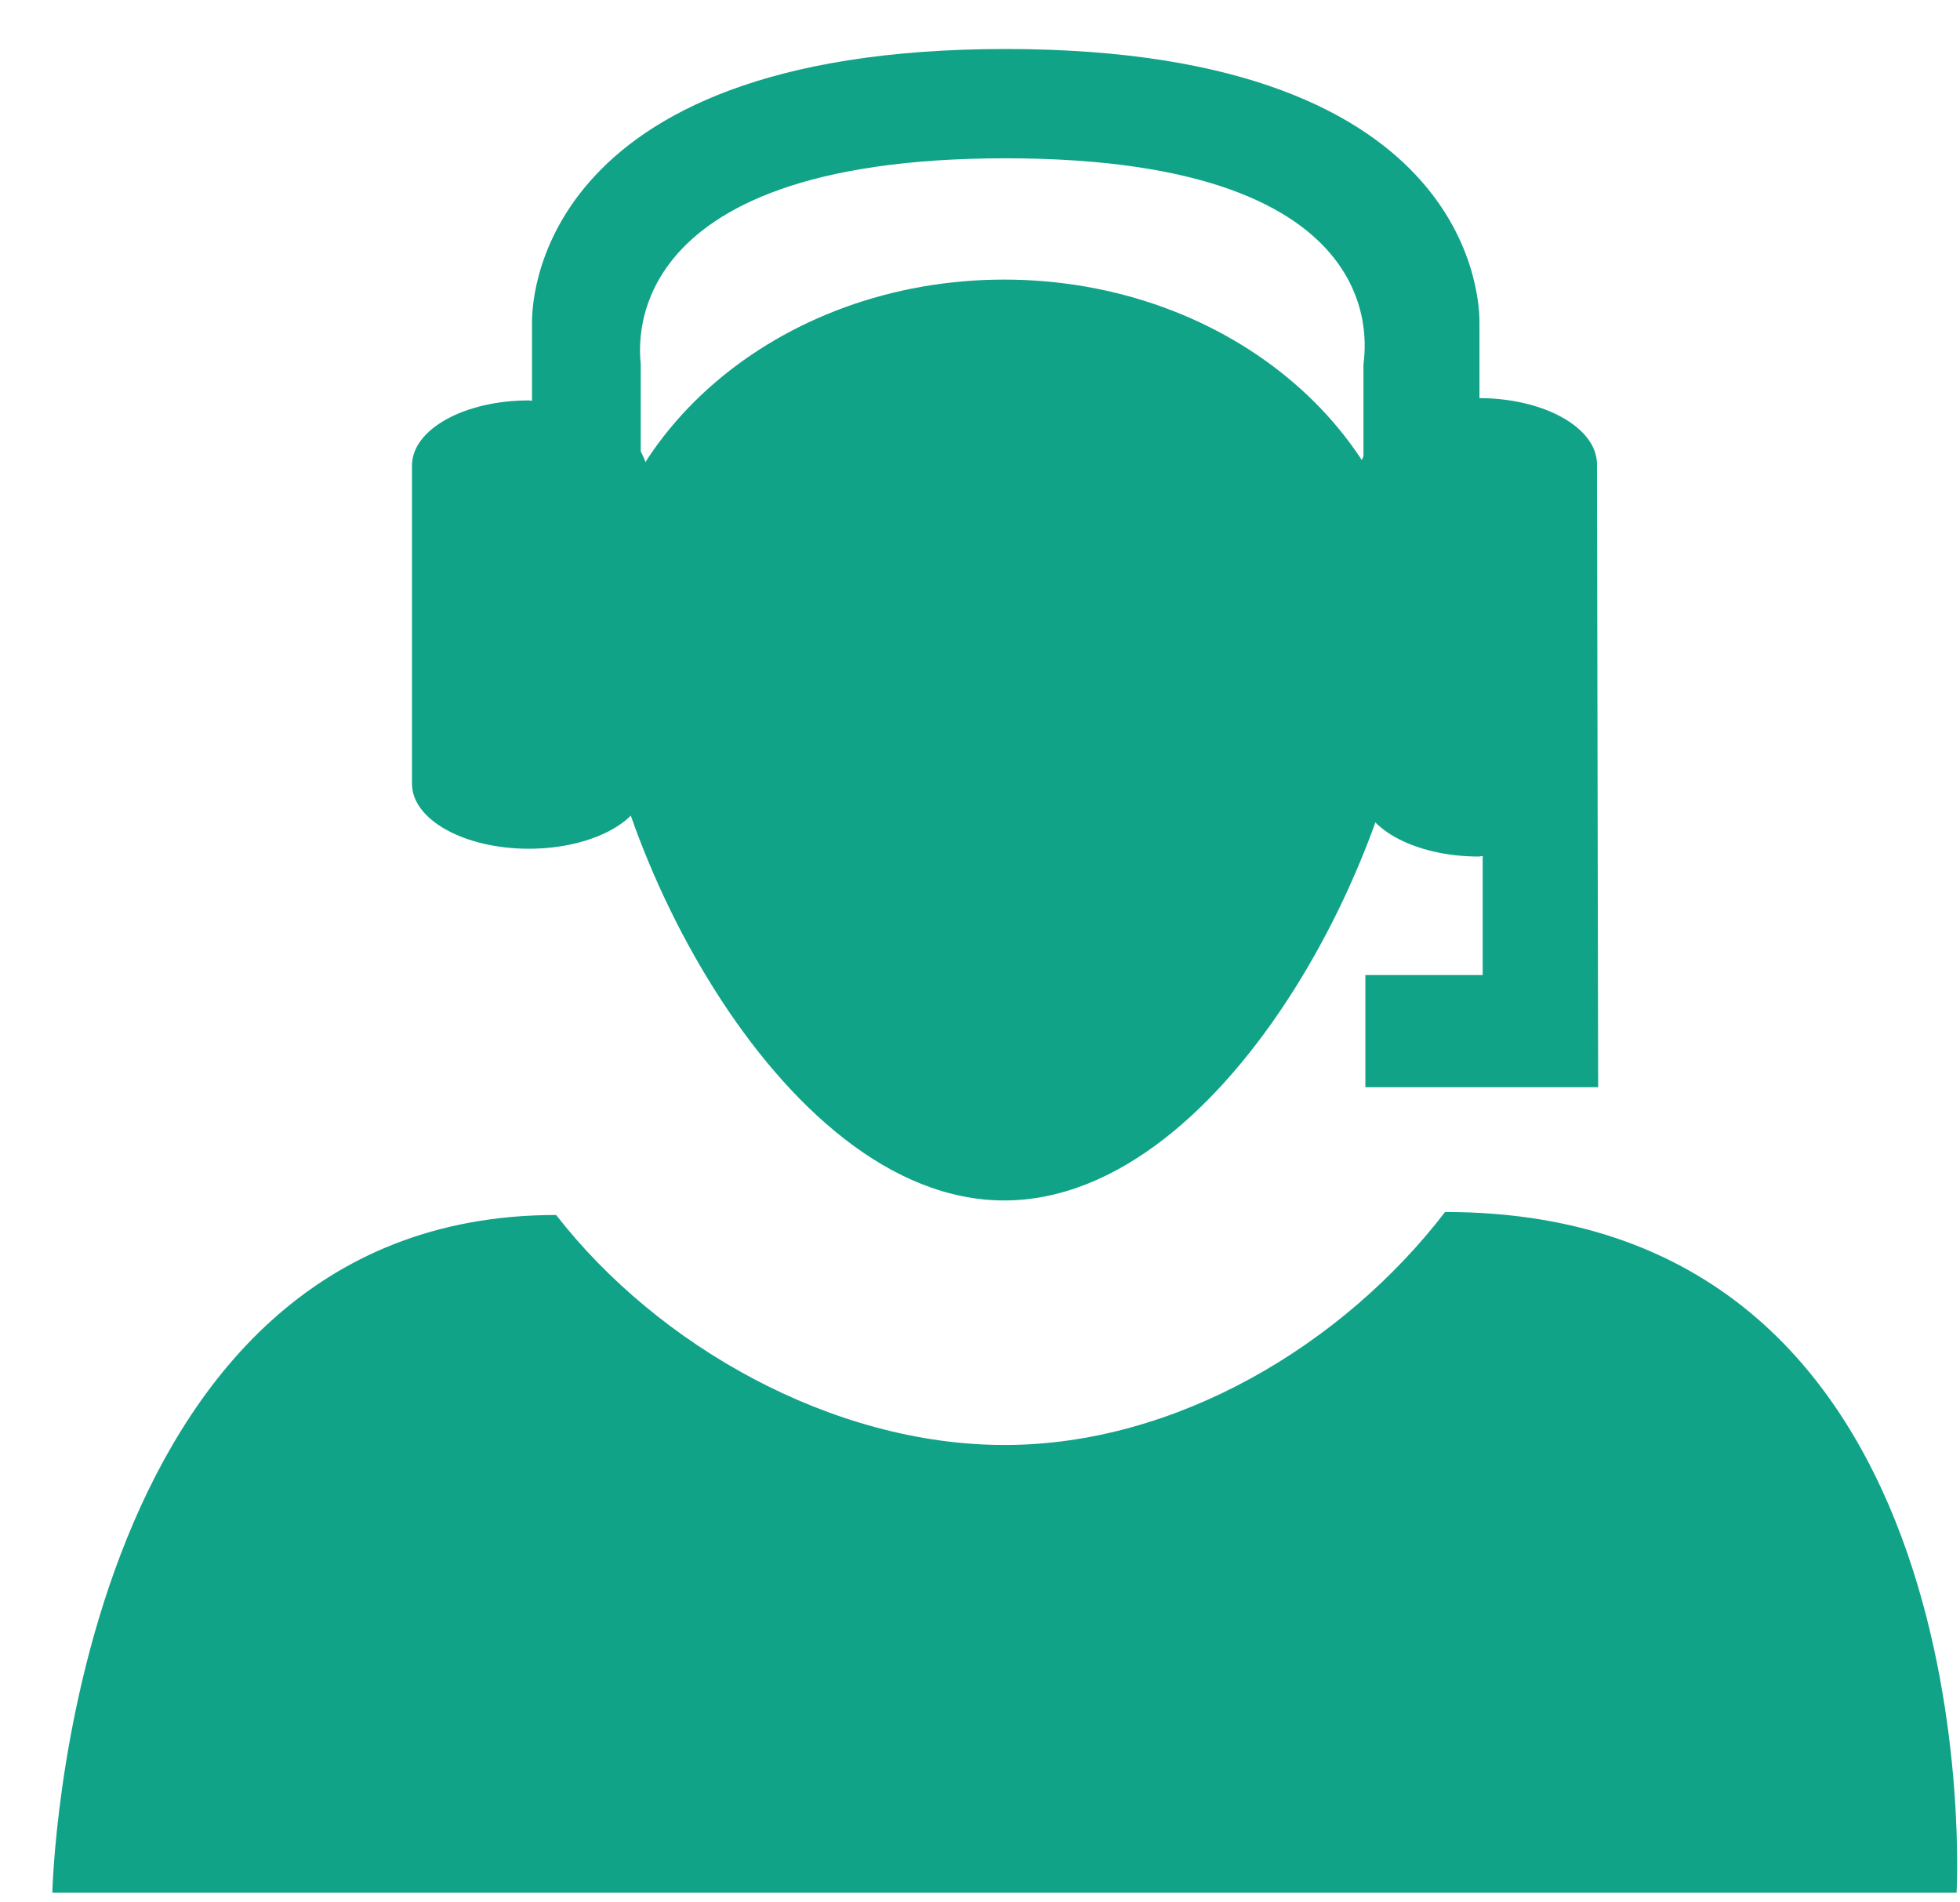 <svg width="34" height="33" viewBox="0 0 34 33" fill="none" xmlns="http://www.w3.org/2000/svg">
<path fill-rule="evenodd" clip-rule="evenodd" d="M17.426 25.066C14.444 25.066 11.415 23.349 9.647 21.076C1.165 21.076 0.908 32.831 0.908 32.831H33.941C33.941 32.831 34.606 21.024 25.068 21.024C23.302 23.325 20.407 25.066 17.426 25.066Z" fill="#10A388"/>
<path fill-rule="evenodd" clip-rule="evenodd" d="M24.53 10.975C24.53 14.357 21.348 20.824 17.419 20.824C13.497 20.824 10.312 14.354 10.312 10.975C10.312 7.594 13.495 4.85 17.419 4.85C21.348 4.852 24.53 7.596 24.53 10.975Z" fill="#10A388"/>
<path fill-rule="evenodd" clip-rule="evenodd" d="M27.703 8.056C27.703 7.422 26.793 6.91 25.664 6.906V5.6C25.664 5.406 25.74 0.85 17.445 0.85C9.153 0.85 9.229 5.406 9.229 5.6V6.952C9.209 6.952 9.192 6.946 9.174 6.946C8.051 6.946 7.147 7.45 7.147 8.074V13.598C7.147 14.218 8.053 14.723 9.174 14.723C10.294 14.723 11.204 14.218 11.204 13.598V8.074C11.204 7.987 11.148 7.909 11.115 7.829V6.323C11.115 6.184 10.52 2.746 17.445 2.746C24.372 2.746 23.652 6.184 23.652 6.323V7.909C23.64 7.959 23.6 8.004 23.6 8.056V13.706C23.6 14.342 24.516 14.858 25.651 14.858C25.676 14.858 25.695 14.85 25.72 14.85V16.914H23.685V18.86H27.723L27.703 8.056Z" fill="#10A388"/>
</svg>
